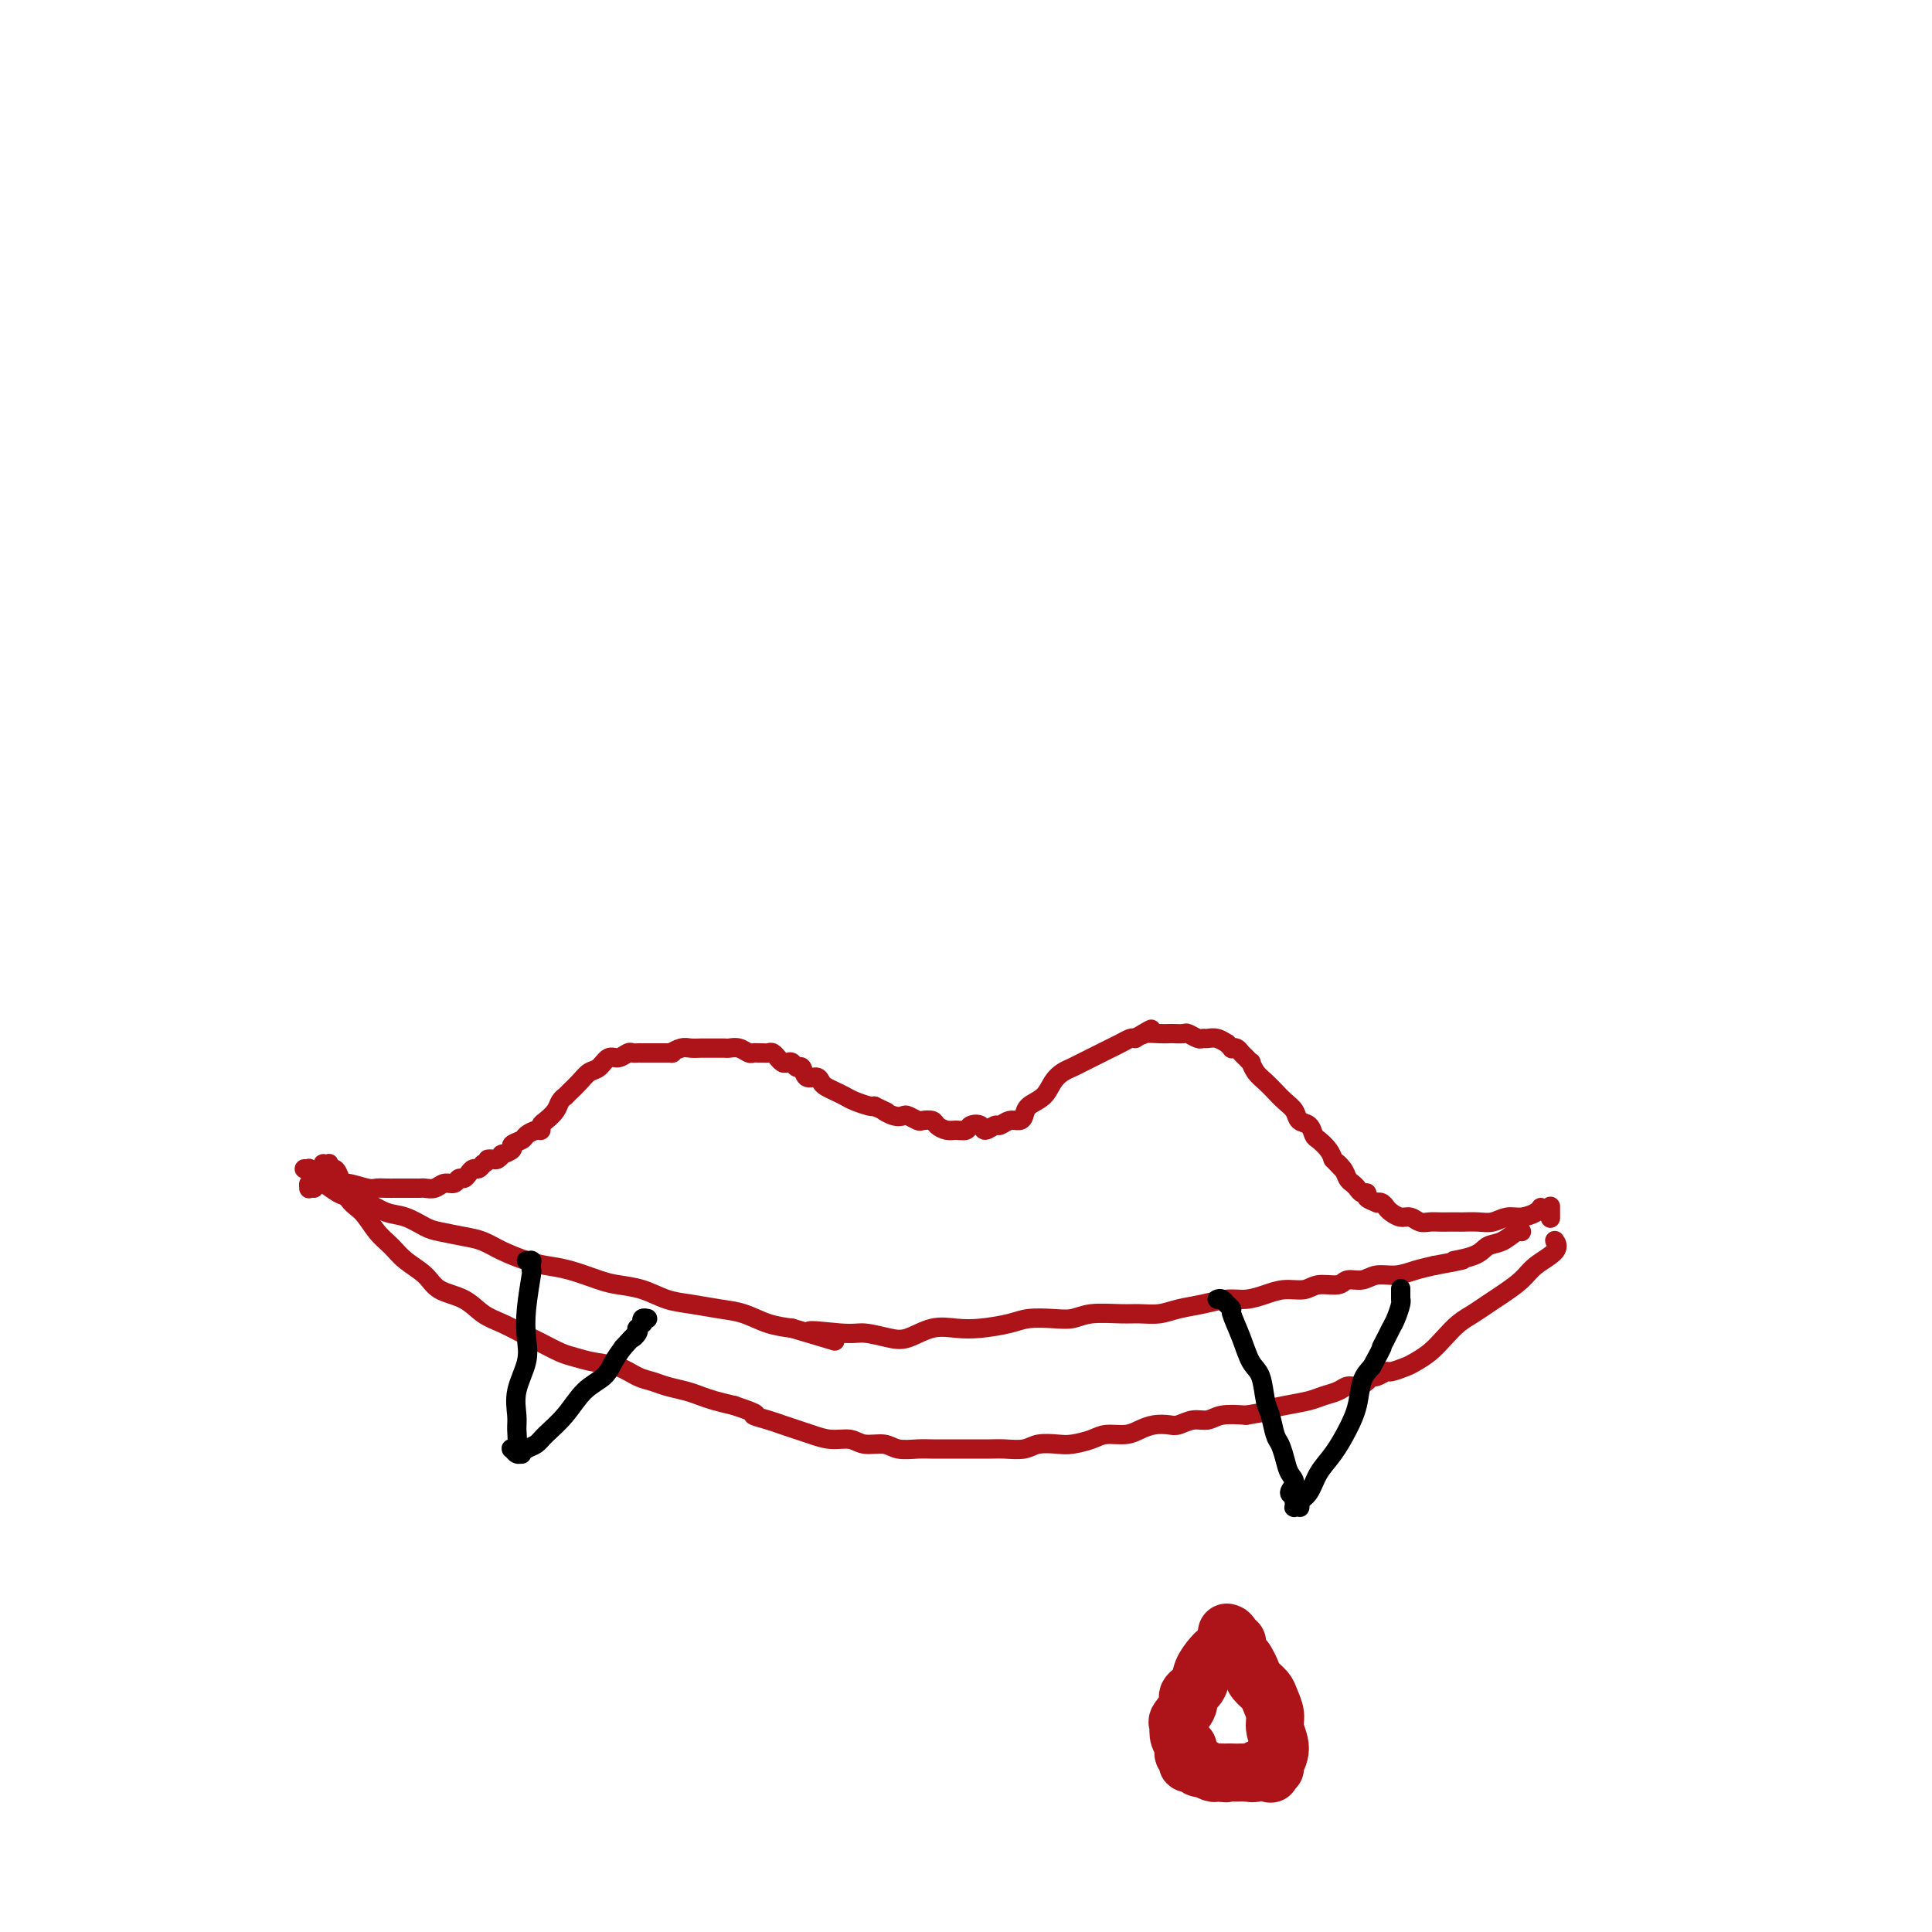 <svg viewBox='0 0 400 400' version='1.1' xmlns='http://www.w3.org/2000/svg' xmlns:xlink='http://www.w3.org/1999/xlink'><g fill='none' stroke='#AD1419' stroke-width='4' stroke-linecap='round' stroke-linejoin='round'><path d='M63,242c0.452,0.030 0.905,0.061 1,0c0.095,-0.061 -0.167,-0.212 0,0c0.167,0.212 0.762,0.789 1,1c0.238,0.211 0.120,0.055 0,0c-0.120,-0.055 -0.243,-0.011 0,0c0.243,0.011 0.853,-0.011 1,0c0.147,0.011 -0.168,0.054 0,0c0.168,-0.054 0.818,-0.207 1,0c0.182,0.207 -0.105,0.772 0,1c0.105,0.228 0.602,0.117 1,0c0.398,-0.117 0.697,-0.242 1,0c0.303,0.242 0.609,0.849 1,1c0.391,0.151 0.867,-0.156 2,0c1.133,0.156 2.922,0.774 4,1c1.078,0.226 1.444,0.061 2,0c0.556,-0.061 1.301,-0.016 2,0c0.699,0.016 1.352,0.004 2,0c0.648,-0.004 1.290,0.000 2,0c0.710,-0.000 1.488,-0.004 2,0c0.512,0.004 0.757,0.016 1,0c0.243,-0.016 0.485,-0.061 1,0c0.515,0.061 1.304,0.227 2,0c0.696,-0.227 1.300,-0.848 2,-1c0.700,-0.152 1.497,0.166 2,0c0.503,-0.166 0.712,-0.814 1,-1c0.288,-0.186 0.654,0.091 1,0c0.346,-0.091 0.670,-0.550 1,-1c0.330,-0.450 0.666,-0.890 1,-1c0.334,-0.110 0.667,0.112 1,0c0.333,-0.112 0.667,-0.556 1,-1'/><path d='M100,241c1.724,-0.995 1.034,-0.984 1,-1c-0.034,-0.016 0.587,-0.060 1,0c0.413,0.060 0.616,0.223 1,0c0.384,-0.223 0.947,-0.833 1,-1c0.053,-0.167 -0.404,0.110 0,0c0.404,-0.110 1.670,-0.608 2,-1c0.330,-0.392 -0.276,-0.679 0,-1c0.276,-0.321 1.432,-0.678 2,-1c0.568,-0.322 0.546,-0.610 1,-1c0.454,-0.390 1.382,-0.881 2,-1c0.618,-0.119 0.925,0.133 1,0c0.075,-0.133 -0.081,-0.653 0,-1c0.081,-0.347 0.399,-0.523 1,-1c0.601,-0.477 1.484,-1.254 2,-2c0.516,-0.746 0.666,-1.459 1,-2c0.334,-0.541 0.852,-0.908 1,-1c0.148,-0.092 -0.074,0.093 0,0c0.074,-0.093 0.442,-0.464 1,-1c0.558,-0.536 1.304,-1.239 2,-2c0.696,-0.761 1.342,-1.581 2,-2c0.658,-0.419 1.328,-0.438 2,-1c0.672,-0.562 1.346,-1.667 2,-2c0.654,-0.333 1.287,0.107 2,0c0.713,-0.107 1.504,-0.761 2,-1c0.496,-0.239 0.696,-0.064 1,0c0.304,0.064 0.711,0.017 1,0c0.289,-0.017 0.459,-0.005 1,0c0.541,0.005 1.454,0.001 2,0c0.546,-0.001 0.724,-0.000 1,0c0.276,0.000 0.650,0.000 1,0c0.350,-0.000 0.675,-0.000 1,0'/><path d='M138,218c1.986,-0.094 0.951,0.171 1,0c0.049,-0.171 1.182,-0.778 2,-1c0.818,-0.222 1.322,-0.060 2,0c0.678,0.060 1.529,0.016 2,0c0.471,-0.016 0.563,-0.005 1,0c0.437,0.005 1.220,0.005 2,0c0.780,-0.005 1.557,-0.015 2,0c0.443,0.015 0.553,0.057 1,0c0.447,-0.057 1.233,-0.211 2,0c0.767,0.211 1.515,0.789 2,1c0.485,0.211 0.707,0.055 1,0c0.293,-0.055 0.657,-0.011 1,0c0.343,0.011 0.666,-0.012 1,0c0.334,0.012 0.681,0.060 1,0c0.319,-0.060 0.610,-0.226 1,0c0.390,0.226 0.878,0.844 1,1c0.122,0.156 -0.122,-0.150 0,0c0.122,0.150 0.610,0.756 1,1c0.390,0.244 0.681,0.126 1,0c0.319,-0.126 0.667,-0.259 1,0c0.333,0.259 0.653,0.909 1,1c0.347,0.091 0.722,-0.379 1,0c0.278,0.379 0.459,1.607 1,2c0.541,0.393 1.444,-0.049 2,0c0.556,0.049 0.767,0.590 1,1c0.233,0.410 0.490,0.688 1,1c0.510,0.312 1.275,0.658 2,1c0.725,0.342 1.411,0.679 2,1c0.589,0.321 1.082,0.625 2,1c0.918,0.375 2.262,0.821 3,1c0.738,0.179 0.869,0.089 1,0'/><path d='M181,229c3.920,1.869 2.220,1.040 2,1c-0.220,-0.040 1.039,0.707 2,1c0.961,0.293 1.623,0.130 2,0c0.377,-0.130 0.467,-0.228 1,0c0.533,0.228 1.508,0.783 2,1c0.492,0.217 0.502,0.096 1,0c0.498,-0.096 1.485,-0.169 2,0c0.515,0.169 0.556,0.578 1,1c0.444,0.422 1.289,0.858 2,1c0.711,0.142 1.289,-0.010 2,0c0.711,0.010 1.557,0.181 2,0c0.443,-0.181 0.485,-0.713 1,-1c0.515,-0.287 1.503,-0.330 2,0c0.497,0.330 0.504,1.031 1,1c0.496,-0.031 1.481,-0.795 2,-1c0.519,-0.205 0.571,0.149 1,0c0.429,-0.149 1.235,-0.801 2,-1c0.765,-0.199 1.489,0.056 2,0c0.511,-0.056 0.808,-0.424 1,-1c0.192,-0.576 0.278,-1.358 1,-2c0.722,-0.642 2.080,-1.142 3,-2c0.920,-0.858 1.401,-2.075 2,-3c0.599,-0.925 1.315,-1.557 2,-2c0.685,-0.443 1.338,-0.696 2,-1c0.662,-0.304 1.332,-0.659 2,-1c0.668,-0.341 1.334,-0.670 2,-1c0.666,-0.330 1.330,-0.663 2,-1c0.670,-0.337 1.344,-0.678 2,-1c0.656,-0.322 1.292,-0.625 2,-1c0.708,-0.375 1.488,-0.821 2,-1c0.512,-0.179 0.756,-0.089 1,0'/><path d='M235,215c5.289,-3.166 3.013,-1.580 2,-1c-1.013,0.580 -0.762,0.156 0,0c0.762,-0.156 2.034,-0.043 3,0c0.966,0.043 1.624,0.015 2,0c0.376,-0.015 0.468,-0.018 1,0c0.532,0.018 1.504,0.058 2,0c0.496,-0.058 0.517,-0.213 1,0c0.483,0.213 1.430,0.793 2,1c0.570,0.207 0.765,0.040 1,0c0.235,-0.040 0.512,0.045 1,0c0.488,-0.045 1.188,-0.222 2,0c0.812,0.222 1.737,0.843 2,1c0.263,0.157 -0.137,-0.151 0,0c0.137,0.151 0.810,0.761 1,1c0.190,0.239 -0.103,0.107 0,0c0.103,-0.107 0.601,-0.188 1,0c0.399,0.188 0.697,0.645 1,1c0.303,0.355 0.609,0.609 1,1c0.391,0.391 0.867,0.920 1,1c0.133,0.080 -0.078,-0.288 0,0c0.078,0.288 0.445,1.232 1,2c0.555,0.768 1.300,1.362 2,2c0.700,0.638 1.357,1.322 2,2c0.643,0.678 1.272,1.352 2,2c0.728,0.648 1.556,1.272 2,2c0.444,0.728 0.504,1.560 1,2c0.496,0.440 1.429,0.488 2,1c0.571,0.512 0.782,1.488 1,2c0.218,0.512 0.443,0.561 1,1c0.557,0.439 1.445,1.268 2,2c0.555,0.732 0.778,1.366 1,2'/><path d='M276,240c3.891,4.062 1.620,1.718 1,1c-0.620,-0.718 0.411,0.190 1,1c0.589,0.810 0.737,1.523 1,2c0.263,0.477 0.643,0.719 1,1c0.357,0.281 0.692,0.601 1,1c0.308,0.399 0.590,0.878 1,1c0.410,0.122 0.950,-0.112 1,0c0.050,0.112 -0.390,0.569 0,1c0.390,0.431 1.609,0.836 2,1c0.391,0.164 -0.047,0.086 0,0c0.047,-0.086 0.579,-0.182 1,0c0.421,0.182 0.732,0.641 1,1c0.268,0.359 0.495,0.618 1,1c0.505,0.382 1.290,0.887 2,1c0.710,0.113 1.345,-0.166 2,0c0.655,0.166 1.332,0.776 2,1c0.668,0.224 1.329,0.060 2,0c0.671,-0.060 1.351,-0.016 2,0c0.649,0.016 1.265,0.005 2,0c0.735,-0.005 1.589,-0.005 2,0c0.411,0.005 0.378,0.016 1,0c0.622,-0.016 1.900,-0.060 3,0c1.100,0.060 2.022,0.223 3,0c0.978,-0.223 2.014,-0.830 3,-1c0.986,-0.170 1.924,0.099 3,0c1.076,-0.099 2.290,-0.565 3,-1c0.710,-0.435 0.917,-0.839 1,-1c0.083,-0.161 0.041,-0.081 0,0'/><path d='M65,246c-0.431,-0.030 -0.863,-0.061 -1,0c-0.137,0.061 0.020,0.212 0,0c-0.020,-0.212 -0.216,-0.788 0,-1c0.216,-0.212 0.844,-0.058 1,0c0.156,0.058 -0.160,0.022 0,0c0.160,-0.022 0.794,-0.031 1,0c0.206,0.031 -0.017,0.101 0,0c0.017,-0.101 0.276,-0.374 1,0c0.724,0.374 1.915,1.394 3,2c1.085,0.606 2.066,0.796 3,1c0.934,0.204 1.823,0.422 3,1c1.177,0.578 2.643,1.517 4,2c1.357,0.483 2.607,0.510 4,1c1.393,0.490 2.930,1.444 4,2c1.070,0.556 1.672,0.716 3,1c1.328,0.284 3.383,0.692 5,1c1.617,0.308 2.797,0.515 4,1c1.203,0.485 2.429,1.247 4,2c1.571,0.753 3.486,1.497 5,2c1.514,0.503 2.627,0.764 4,1c1.373,0.236 3.006,0.448 5,1c1.994,0.552 4.348,1.443 6,2c1.652,0.557 2.601,0.779 4,1c1.399,0.221 3.248,0.439 5,1c1.752,0.561 3.409,1.463 5,2c1.591,0.537 3.117,0.707 5,1c1.883,0.293 4.123,0.707 6,1c1.877,0.293 3.390,0.463 5,1c1.610,0.537 3.317,1.439 5,2c1.683,0.561 3.341,0.780 5,1'/><path d='M164,275c15.920,4.709 6.221,1.982 4,1c-2.221,-0.982 3.038,-0.218 6,0c2.962,0.218 3.628,-0.110 5,0c1.372,0.110 3.449,0.657 5,1c1.551,0.343 2.575,0.481 4,0c1.425,-0.481 3.251,-1.583 5,-2c1.749,-0.417 3.423,-0.151 5,0c1.577,0.151 3.058,0.185 5,0c1.942,-0.185 4.344,-0.589 6,-1c1.656,-0.411 2.564,-0.828 4,-1c1.436,-0.172 3.398,-0.099 5,0c1.602,0.099 2.844,0.223 4,0c1.156,-0.223 2.226,-0.795 4,-1c1.774,-0.205 4.252,-0.044 6,0c1.748,0.044 2.768,-0.031 4,0c1.232,0.031 2.678,0.167 4,0c1.322,-0.167 2.520,-0.636 4,-1c1.480,-0.364 3.242,-0.623 5,-1c1.758,-0.377 3.514,-0.870 5,-1c1.486,-0.130 2.703,0.105 4,0c1.297,-0.105 2.673,-0.549 4,-1c1.327,-0.451 2.606,-0.910 4,-1c1.394,-0.090 2.905,0.187 4,0c1.095,-0.187 1.776,-0.839 3,-1c1.224,-0.161 2.991,0.168 4,0c1.009,-0.168 1.259,-0.833 2,-1c0.741,-0.167 1.972,0.162 3,0c1.028,-0.162 1.853,-0.817 3,-1c1.147,-0.183 2.617,0.104 4,0c1.383,-0.104 2.681,-0.601 4,-1c1.319,-0.399 2.660,-0.699 4,-1'/><path d='M297,262c9.520,-1.743 4.820,-1.102 4,-1c-0.820,0.102 2.239,-0.337 4,-1c1.761,-0.663 2.223,-1.551 3,-2c0.777,-0.449 1.868,-0.461 3,-1c1.132,-0.539 2.305,-1.607 3,-2c0.695,-0.393 0.913,-0.112 1,0c0.087,0.112 0.044,0.056 0,0'/><path d='M67,242c0.030,-0.420 0.059,-0.841 0,-1c-0.059,-0.159 -0.208,-0.057 0,0c0.208,0.057 0.773,0.068 1,0c0.227,-0.068 0.116,-0.215 0,0c-0.116,0.215 -0.236,0.792 0,1c0.236,0.208 0.829,0.046 1,0c0.171,-0.046 -0.079,0.025 0,0c0.079,-0.025 0.485,-0.145 1,1c0.515,1.145 1.137,3.556 2,5c0.863,1.444 1.968,1.923 3,3c1.032,1.077 1.993,2.754 3,4c1.007,1.246 2.061,2.062 3,3c0.939,0.938 1.762,1.998 3,3c1.238,1.002 2.890,1.945 4,3c1.110,1.055 1.679,2.222 3,3c1.321,0.778 3.395,1.167 5,2c1.605,0.833 2.740,2.111 4,3c1.260,0.889 2.643,1.390 4,2c1.357,0.610 2.686,1.330 4,2c1.314,0.670 2.613,1.292 4,2c1.387,0.708 2.864,1.503 4,2c1.136,0.497 1.932,0.696 3,1c1.068,0.304 2.410,0.711 4,1c1.590,0.289 3.430,0.459 5,1c1.570,0.541 2.871,1.454 4,2c1.129,0.546 2.086,0.724 3,1c0.914,0.276 1.783,0.651 3,1c1.217,0.349 2.780,0.671 4,1c1.220,0.329 2.098,0.666 3,1c0.902,0.334 1.829,0.667 3,1c1.171,0.333 2.585,0.667 4,1'/><path d='M152,291c6.331,2.107 4.160,1.874 4,2c-0.160,0.126 1.692,0.612 3,1c1.308,0.388 2.073,0.677 3,1c0.927,0.323 2.018,0.679 3,1c0.982,0.321 1.856,0.607 3,1c1.144,0.393 2.559,0.894 4,1c1.441,0.106 2.907,-0.182 4,0c1.093,0.182 1.814,0.833 3,1c1.186,0.167 2.838,-0.151 4,0c1.162,0.151 1.836,0.773 3,1c1.164,0.227 2.819,0.061 4,0c1.181,-0.061 1.890,-0.017 3,0c1.110,0.017 2.622,0.005 4,0c1.378,-0.005 2.622,-0.005 4,0c1.378,0.005 2.890,0.015 4,0c1.110,-0.015 1.818,-0.056 3,0c1.182,0.056 2.837,0.208 4,0c1.163,-0.208 1.832,-0.778 3,-1c1.168,-0.222 2.833,-0.097 4,0c1.167,0.097 1.835,0.167 3,0c1.165,-0.167 2.829,-0.570 4,-1c1.171,-0.430 1.851,-0.886 3,-1c1.149,-0.114 2.768,0.114 4,0c1.232,-0.114 2.076,-0.571 3,-1c0.924,-0.429 1.927,-0.832 3,-1c1.073,-0.168 2.214,-0.101 3,0c0.786,0.101 1.216,0.237 2,0c0.784,-0.237 1.921,-0.847 3,-1c1.079,-0.153 2.098,0.151 3,0c0.902,-0.151 1.686,-0.757 3,-1c1.314,-0.243 3.157,-0.121 5,0'/><path d='M258,293c7.851,-1.261 4.477,-0.915 4,-1c-0.477,-0.085 1.941,-0.601 4,-1c2.059,-0.399 3.759,-0.681 5,-1c1.241,-0.319 2.024,-0.677 3,-1c0.976,-0.323 2.146,-0.612 3,-1c0.854,-0.388 1.394,-0.873 2,-1c0.606,-0.127 1.280,0.106 2,0c0.720,-0.106 1.486,-0.549 2,-1c0.514,-0.451 0.774,-0.909 1,-1c0.226,-0.091 0.416,0.183 1,0c0.584,-0.183 1.563,-0.825 2,-1c0.437,-0.175 0.332,0.116 1,0c0.668,-0.116 2.107,-0.640 3,-1c0.893,-0.360 1.239,-0.558 2,-1c0.761,-0.442 1.936,-1.130 3,-2c1.064,-0.870 2.016,-1.923 3,-3c0.984,-1.077 2.000,-2.178 3,-3c1.000,-0.822 1.984,-1.364 3,-2c1.016,-0.636 2.063,-1.367 3,-2c0.937,-0.633 1.764,-1.168 3,-2c1.236,-0.832 2.881,-1.960 4,-3c1.119,-1.040 1.712,-1.990 3,-3c1.288,-1.010 3.270,-2.080 4,-3c0.730,-0.920 0.209,-1.692 0,-2c-0.209,-0.308 -0.104,-0.154 0,0'/><path d='M321,250c0.000,-0.222 0.000,-0.444 0,0c0.000,0.444 0.000,1.556 0,2c-0.000,0.444 0.000,0.222 0,0'/></g>
<g fill='none' stroke='#000000' stroke-width='4' stroke-linecap='round' stroke-linejoin='round'><path d='M252,269c0.300,-0.121 0.601,-0.243 1,0c0.399,0.243 0.898,0.850 1,1c0.102,0.150 -0.191,-0.157 0,0c0.191,0.157 0.867,0.777 1,1c0.133,0.223 -0.277,0.048 0,1c0.277,0.952 1.240,3.029 2,5c0.760,1.971 1.317,3.834 2,5c0.683,1.166 1.492,1.634 2,3c0.508,1.366 0.714,3.628 1,5c0.286,1.372 0.654,1.852 1,3c0.346,1.148 0.672,2.965 1,4c0.328,1.035 0.657,1.289 1,2c0.343,0.711 0.698,1.878 1,3c0.302,1.122 0.550,2.200 1,3c0.450,0.800 1.101,1.324 1,2c-0.101,0.676 -0.955,1.505 -1,2c-0.045,0.495 0.719,0.654 1,1c0.281,0.346 0.079,0.877 0,1c-0.079,0.123 -0.035,-0.163 0,0c0.035,0.163 0.060,0.773 0,1c-0.060,0.227 -0.206,0.071 0,0c0.206,-0.071 0.764,-0.055 1,0c0.236,0.055 0.149,0.151 0,0c-0.149,-0.151 -0.360,-0.549 0,-1c0.360,-0.451 1.291,-0.955 2,-2c0.709,-1.045 1.197,-2.632 2,-4c0.803,-1.368 1.919,-2.516 3,-4c1.081,-1.484 2.125,-3.305 3,-5c0.875,-1.695 1.582,-3.264 2,-5c0.418,-1.736 0.548,-3.639 1,-5c0.452,-1.361 1.226,-2.181 2,-3'/><path d='M284,283c2.881,-5.298 2.082,-4.043 2,-4c-0.082,0.043 0.552,-1.127 1,-2c0.448,-0.873 0.708,-1.450 1,-2c0.292,-0.550 0.614,-1.074 1,-2c0.386,-0.926 0.835,-2.256 1,-3c0.165,-0.744 0.044,-0.904 0,-1c-0.044,-0.096 -0.012,-0.129 0,0c0.012,0.129 0.003,0.419 0,0c-0.003,-0.419 -0.001,-1.548 0,-2c0.001,-0.452 0.000,-0.226 0,0'/><path d='M110,261c-0.536,0.002 -1.072,0.003 -1,0c0.072,-0.003 0.751,-0.011 1,0c0.249,0.011 0.068,0.039 0,0c-0.068,-0.039 -0.022,-0.147 0,0c0.022,0.147 0.019,0.548 0,1c-0.019,0.452 -0.056,0.954 0,1c0.056,0.046 0.204,-0.366 0,1c-0.204,1.366 -0.758,4.508 -1,7c-0.242,2.492 -0.170,4.333 0,6c0.170,1.667 0.439,3.161 0,5c-0.439,1.839 -1.585,4.024 -2,6c-0.415,1.976 -0.098,3.744 0,5c0.098,1.256 -0.024,2.001 0,3c0.024,0.999 0.192,2.253 0,3c-0.192,0.747 -0.746,0.985 -1,1c-0.254,0.015 -0.210,-0.195 0,0c0.210,0.195 0.584,0.796 1,1c0.416,0.204 0.872,0.012 1,0c0.128,-0.012 -0.073,0.158 0,0c0.073,-0.158 0.420,-0.643 1,-1c0.580,-0.357 1.395,-0.584 2,-1c0.605,-0.416 1.002,-1.020 2,-2c0.998,-0.980 2.599,-2.334 4,-4c1.401,-1.666 2.602,-3.642 4,-5c1.398,-1.358 2.992,-2.096 4,-3c1.008,-0.904 1.431,-1.972 2,-3c0.569,-1.028 1.285,-2.014 2,-3'/><path d='M129,279c3.178,-3.504 2.123,-2.263 2,-2c-0.123,0.263 0.685,-0.450 1,-1c0.315,-0.550 0.136,-0.936 0,-1c-0.136,-0.064 -0.229,0.193 0,0c0.229,-0.193 0.779,-0.836 1,-1c0.221,-0.164 0.113,0.152 0,0c-0.113,-0.152 -0.230,-0.773 0,-1c0.230,-0.227 0.808,-0.061 1,0c0.192,0.061 0.000,0.016 0,0c-0.000,-0.016 0.192,-0.004 0,0c-0.192,0.004 -0.769,0.001 -1,0c-0.231,-0.001 -0.115,-0.001 0,0'/></g>
<g fill='none' stroke='#AD1419' stroke-width='12' stroke-linecap='round' stroke-linejoin='round'><path d='M256,340c0.122,0.030 0.244,0.061 0,0c-0.244,-0.061 -0.854,-0.212 -1,0c-0.146,0.212 0.172,0.788 0,1c-0.172,0.212 -0.835,0.061 -1,0c-0.165,-0.061 0.166,-0.031 0,0c-0.166,0.031 -0.831,0.062 -1,0c-0.169,-0.062 0.158,-0.218 0,0c-0.158,0.218 -0.800,0.810 -1,1c-0.200,0.190 0.044,-0.024 0,0c-0.044,0.024 -0.374,0.284 -1,1c-0.626,0.716 -1.548,1.887 -2,3c-0.452,1.113 -0.432,2.167 -1,3c-0.568,0.833 -1.722,1.444 -2,2c-0.278,0.556 0.320,1.056 0,2c-0.320,0.944 -1.559,2.333 -2,3c-0.441,0.667 -0.084,0.613 0,1c0.084,0.387 -0.103,1.217 0,2c0.103,0.783 0.497,1.520 1,2c0.503,0.480 1.115,0.703 1,1c-0.115,0.297 -0.956,0.667 -1,1c-0.044,0.333 0.709,0.629 1,1c0.291,0.371 0.121,0.818 0,1c-0.121,0.182 -0.192,0.100 0,0c0.192,-0.100 0.647,-0.219 1,0c0.353,0.219 0.605,0.777 1,1c0.395,0.223 0.932,0.112 1,0c0.068,-0.112 -0.332,-0.226 0,0c0.332,0.226 1.397,0.792 2,1c0.603,0.208 0.744,0.060 1,0c0.256,-0.060 0.628,-0.030 1,0'/><path d='M253,367c1.212,0.308 0.743,0.078 1,0c0.257,-0.078 1.240,-0.003 2,0c0.760,0.003 1.299,-0.065 2,0c0.701,0.065 1.566,0.262 2,0c0.434,-0.262 0.437,-0.983 1,-1c0.563,-0.017 1.686,0.671 2,1c0.314,0.329 -0.180,0.301 0,0c0.180,-0.301 1.034,-0.873 1,-1c-0.034,-0.127 -0.955,0.192 -1,0c-0.045,-0.192 0.788,-0.893 1,-1c0.212,-0.107 -0.195,0.382 0,0c0.195,-0.382 0.993,-1.635 1,-3c0.007,-1.365 -0.775,-2.841 -1,-4c-0.225,-1.159 0.109,-2.001 0,-3c-0.109,-0.999 -0.659,-2.155 -1,-3c-0.341,-0.845 -0.471,-1.378 -1,-2c-0.529,-0.622 -1.456,-1.334 -2,-2c-0.544,-0.666 -0.706,-1.286 -1,-2c-0.294,-0.714 -0.719,-1.522 -1,-2c-0.281,-0.478 -0.419,-0.625 -1,-1c-0.581,-0.375 -1.606,-0.976 -2,-1c-0.394,-0.024 -0.157,0.530 0,0c0.157,-0.530 0.235,-2.143 0,-3c-0.235,-0.857 -0.781,-0.959 -1,-1c-0.219,-0.041 -0.109,-0.020 0,0'/></g>
</svg>